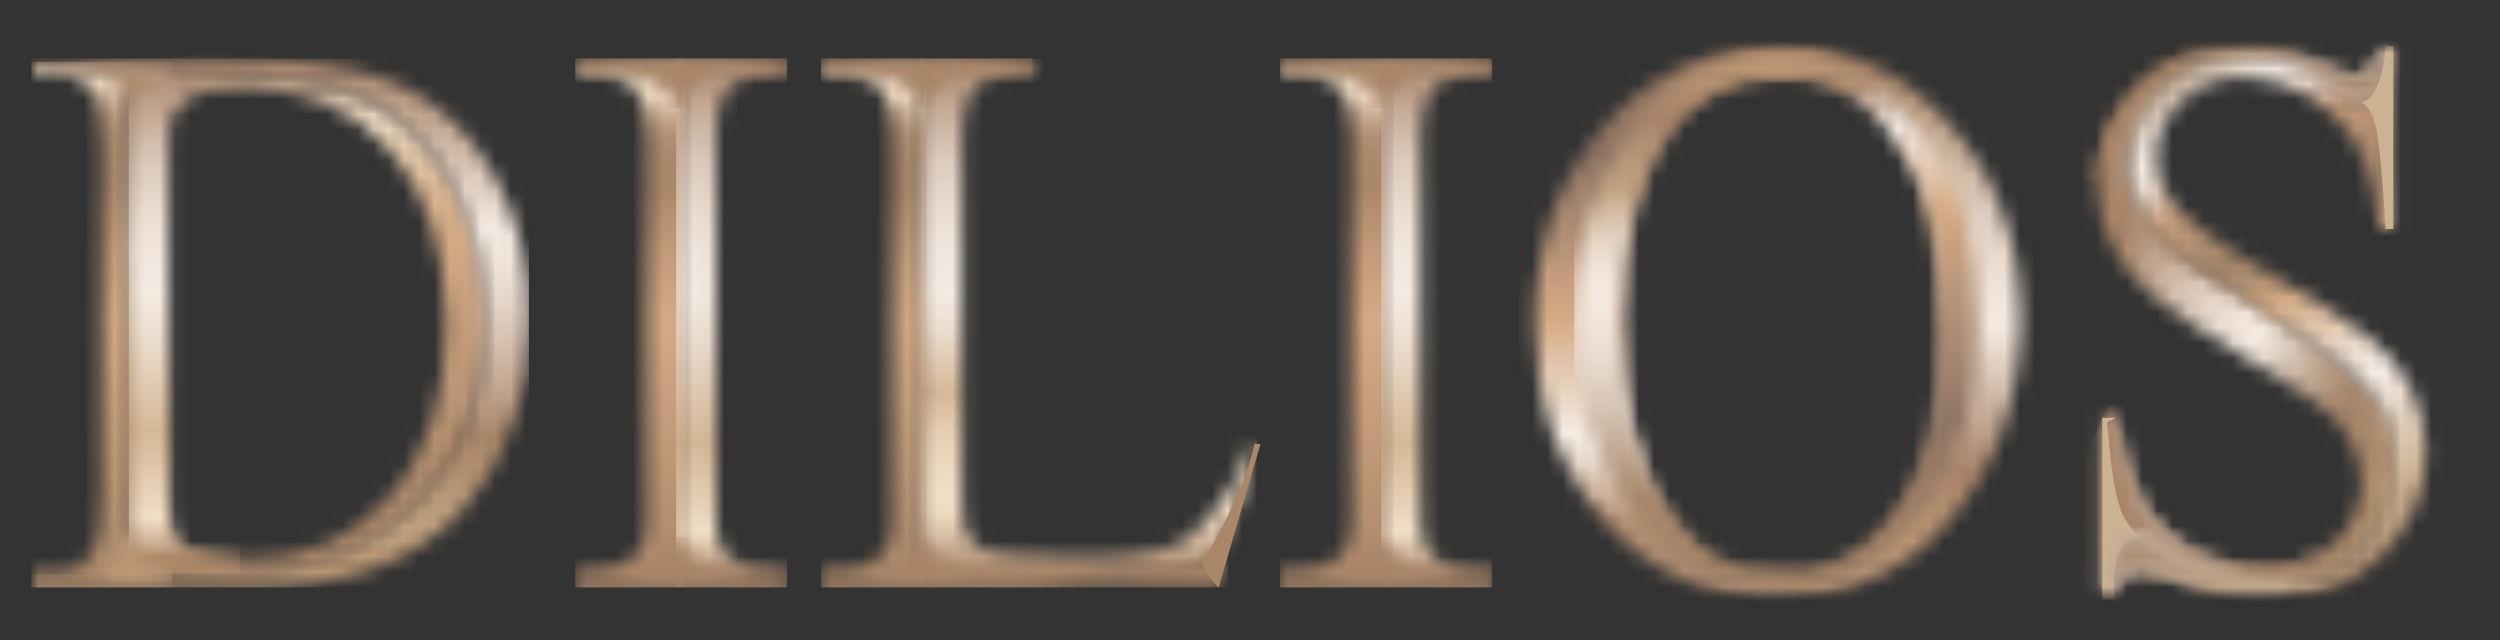 <svg width="164" height="42" viewBox="0 0 164 42" fill="none" xmlns="http://www.w3.org/2000/svg">
<rect x="0" y="0" width="164" height="42" fill="#333333" stroke="none"/>
<mask id="mask0_271_125" style="mask-type:luminance" maskUnits="userSpaceOnUse" x="2" y="3" width="161" height="36">
<path d="M2 3H162.085V39H2V3Z" fill="white"/>
</mask>
<g mask="url(#mask0_271_125)">
<mask id="mask1_271_125" style="mask-type:luminance" maskUnits="userSpaceOnUse" x="2" y="4" width="10" height="35">
<path d="M10.229 36.27C8.947 36.015 8.514 34.446 8.514 34.446V6.03H11.288V6.873V4.709L2.015 4.051V4.769H3.236C3.752 4.733 4.271 4.816 4.75 5.012C5.23 5.208 5.658 5.511 6.002 5.898C6.45 6.439 6.675 7.799 6.675 9.963V32.375C6.675 34.337 6.497 35.597 6.149 36.161C5.836 36.638 5.4 37.02 4.887 37.268C4.374 37.516 3.803 37.62 3.236 37.568H2.015V37.63L11.288 38.179V35.775C11.288 36.053 11.08 36.44 10.222 36.27" fill="white"/>
</mask>
<g mask="url(#mask1_271_125)">
<path d="M11.296 4.051H2.053V38.179H11.296V4.051Z" fill="url(#paint0_linear_271_125)"/>
</g>
<mask id="mask2_271_125" style="mask-type:luminance" maskUnits="userSpaceOnUse" x="8" y="4" width="24" height="34">
<path d="M29.611 11.986C28.331 9.554 26.305 7.596 23.831 6.399C21.435 5.286 17.927 4.652 13.336 4.652L11.296 4.721V6.878V6.523C12.888 6.052 14.536 5.792 16.196 5.749C17.97 5.699 19.734 6.045 21.358 6.762C22.982 7.478 24.426 8.548 25.585 9.892C28.017 12.659 29.235 16.438 29.241 21.229C29.246 26.021 28.027 29.79 25.585 32.535C24.46 33.873 23.051 34.942 21.46 35.664C19.868 36.386 18.136 36.743 16.389 36.708C14.978 36.68 13.575 36.507 12.2 36.191L11.929 36.137L11.296 35.99L10.646 33.231L9.618 7.273C10.172 7.122 10.732 6.993 11.296 6.886V6.043H8.521V34.46C8.521 34.46 8.962 36.005 10.245 36.283C11.103 36.454 11.28 36.067 11.311 35.789V37.644L14.681 37.768C20.647 37.768 24.998 35.929 27.912 32.497C30.608 29.332 32.046 25.286 31.953 21.129C31.977 17.933 31.178 14.785 29.634 11.986" fill="white"/>
</mask>
<g mask="url(#mask2_271_125)">
<path d="M27.439 -4.574L-4.541 11.023L13.011 47.011L44.991 31.413L27.439 -4.574Z" fill="url(#paint1_linear_271_125)"/>
</g>
<mask id="mask3_271_125" style="mask-type:luminance" maskUnits="userSpaceOnUse" x="8" y="4" width="8" height="34">
<path d="M12.51 4.675L10.67 4.714H8.453V37.636H15.748V36.732L14.249 36.578C14.249 36.578 12.556 36.578 11.846 35.75C10.957 34.746 11.073 33.587 11.073 32.698V9.513C11.073 9.513 10.849 7.149 12.286 6.376C13.724 5.602 12.078 5.765 12.078 5.765L12.487 4.66" fill="white"/>
</mask>
<g mask="url(#mask3_271_125)">
<path d="M15.748 4.676H8.453V37.629H15.748V4.676Z" fill="url(#paint2_linear_271_125)"/>
</g>
<mask id="mask4_271_125" style="mask-type:luminance" maskUnits="userSpaceOnUse" x="2" y="37" width="10" height="2">
<path d="M11.296 37.641H2.053V38.529H11.296V37.641Z" fill="white"/>
</mask>
<g mask="url(#mask4_271_125)">
<path d="M11.296 37.641H2.053V38.529H11.296V37.641Z" fill="url(#paint3_linear_271_125)"/>
</g>
<mask id="mask5_271_125" style="mask-type:luminance" maskUnits="userSpaceOnUse" x="2" y="4" width="12" height="4">
<path d="M8.506 7.538C8.506 7.538 7.957 4.718 12.849 4.718C17.741 4.718 2.624 4.168 2.624 4.168C2.624 4.168 8.506 3.828 8.506 7.539V7.538Z" fill="white"/>
</mask>
<g mask="url(#mask5_271_125)">
<path d="M17.733 3.836H2.632V7.545H17.733V3.836Z" fill="url(#paint4_linear_271_125)"/>
</g>
<mask id="mask6_271_125" style="mask-type:luminance" maskUnits="userSpaceOnUse" x="2" y="3" width="33" height="36">
<path d="M32.387 11.482C31.041 8.919 28.906 6.857 26.298 5.601C23.773 4.426 20.089 3.837 15.246 3.832H2.054V4.171L13.344 4.721C17.945 4.721 21.441 5.28 23.831 6.398C26.306 7.595 28.332 9.553 29.612 11.985C31.113 14.753 31.867 17.864 31.8 21.012C31.923 25.16 30.517 29.208 27.85 32.387C24.929 35.826 20.539 37.642 14.573 37.642H11.483C11.059 37.666 10.635 37.595 10.242 37.435C9.849 37.275 9.497 37.029 9.211 36.715C8.783 36.13 8.516 35.442 8.437 34.722C8.363 35.414 8.136 36.082 7.773 36.676C7.548 36.977 7.261 37.227 6.932 37.41C6.603 37.592 6.239 37.703 5.864 37.735L2 37.681V38.531H16.575C22.866 38.531 27.549 36.728 30.625 33.121C33.371 29.886 34.742 25.852 34.736 21.019C34.801 17.698 34.003 14.418 32.419 11.498" fill="white"/>
</mask>
<g mask="url(#mask6_271_125)">
<path d="M34.697 3.84H2.053V38.532H34.698L34.697 3.84Z" fill="url(#paint5_linear_271_125)"/>
</g>
<mask id="mask7_271_125" style="mask-type:luminance" maskUnits="userSpaceOnUse" x="37" y="3" width="9" height="36">
<path d="M37.726 4.829V3.832H45.021V38.532H37.726V37.582H38.9C39.904 37.572 40.871 37.205 41.628 36.546C42.547 35.518 42.401 34.227 42.401 33.331V8.91C42.401 8.91 42.509 6.143 41.071 5.332C40.045 4.817 38.886 4.626 37.749 4.783" fill="white"/>
</mask>
<g mask="url(#mask7_271_125)">
<path d="M45.031 3.837H37.736V38.529H45.032V3.836L45.031 3.837Z" fill="url(#paint6_linear_271_125)"/>
</g>
<mask id="mask8_271_125" style="mask-type:luminance" maskUnits="userSpaceOnUse" x="44" y="3" width="8" height="36">
<path d="M51.644 4.829V3.832H44.349V38.532H51.644V37.582H50.469C49.466 37.572 48.498 37.205 47.741 36.546C46.814 35.518 46.968 34.227 46.968 33.331V8.91C46.968 8.91 46.853 6.143 48.298 5.332C49.325 4.817 50.483 4.626 51.621 4.783" fill="white"/>
</mask>
<g mask="url(#mask8_271_125)">
<path d="M51.644 3.837H44.349V38.529H51.644V3.837Z" fill="url(#paint7_linear_271_125)"/>
</g>
<mask id="mask9_271_125" style="mask-type:luminance" maskUnits="userSpaceOnUse" x="37" y="35" width="15" height="4">
<path d="M51.612 37.58C50.111 37.775 48.588 37.715 47.107 37.402C46.527 37.246 45.984 36.976 45.51 36.607C45.036 36.238 44.641 35.778 44.348 35.254C44.035 35.969 43.52 36.578 42.867 37.006C42.214 37.434 41.451 37.663 40.67 37.665C39.69 37.732 38.705 37.732 37.726 37.665V38.531H51.635V37.58" fill="white"/>
</mask>
<g mask="url(#mask9_271_125)">
<path d="M51.615 35.254H37.736V38.531H51.615V35.254Z" fill="url(#paint8_linear_271_125)"/>
</g>
<mask id="mask10_271_125" style="mask-type:luminance" maskUnits="userSpaceOnUse" x="37" y="3" width="15" height="5">
<path d="M51.612 4.506C50.098 4.461 48.583 4.611 47.107 4.953C46.527 5.109 45.984 5.38 45.51 5.749C45.036 6.118 44.641 6.578 44.348 7.102C44.035 6.387 43.52 5.778 42.867 5.35C42.214 4.922 41.451 4.693 40.67 4.691C39.24 4.575 37.726 4.606 37.726 4.606V3.832H51.635V4.512" fill="white"/>
</mask>
<g mask="url(#mask10_271_125)">
<path d="M51.615 3.832H37.736V7.11H51.615V3.832Z" fill="url(#paint9_linear_271_125)"/>
</g>
<mask id="mask11_271_125" style="mask-type:luminance" maskUnits="userSpaceOnUse" x="83" y="3" width="9" height="36">
<path d="M83.972 4.829V3.832H91.267V38.532H83.972V37.582H85.138C86.144 37.572 87.114 37.205 87.874 36.546C88.793 35.518 88.647 34.227 88.647 33.331V8.91C88.647 8.91 88.763 6.143 87.325 5.332C86.299 4.817 85.14 4.625 84.002 4.783" fill="white"/>
</mask>
<g mask="url(#mask11_271_125)">
<path d="M91.267 3.837H83.972V38.529H91.267V3.837Z" fill="url(#paint10_linear_271_125)"/>
</g>
<mask id="mask12_271_125" style="mask-type:luminance" maskUnits="userSpaceOnUse" x="90" y="3" width="8" height="36">
<path d="M97.882 4.829V3.832H90.586V38.532H97.882V37.582H96.714C95.711 37.572 94.744 37.205 93.987 36.546C93.059 35.518 93.214 34.227 93.214 33.331V8.91C93.214 8.91 93.097 6.143 94.535 5.332C95.562 4.817 96.721 4.625 97.859 4.783" fill="white"/>
</mask>
<g mask="url(#mask12_271_125)">
<path d="M97.892 3.837H90.597V38.529H97.892V3.837Z" fill="url(#paint11_linear_271_125)"/>
</g>
<mask id="mask13_271_125" style="mask-type:luminance" maskUnits="userSpaceOnUse" x="83" y="35" width="15" height="4">
<path d="M97.851 37.58C96.35 37.775 94.827 37.715 93.346 37.402C92.767 37.244 92.225 36.973 91.751 36.604C91.278 36.236 90.882 35.777 90.587 35.254C90.271 35.967 89.754 36.572 89.099 36.996C88.444 37.42 87.68 37.644 86.9 37.641C85.92 37.709 84.936 37.709 83.956 37.641V38.507H97.867V37.557" fill="white"/>
</mask>
<g mask="url(#mask13_271_125)">
<path d="M97.851 35.254H83.972V38.531H97.851V35.254Z" fill="url(#paint12_linear_271_125)"/>
</g>
<mask id="mask14_271_125" style="mask-type:luminance" maskUnits="userSpaceOnUse" x="83" y="3" width="15" height="5">
<path d="M97.851 4.506C96.336 4.461 94.822 4.611 93.346 4.953C92.766 5.111 92.224 5.382 91.75 5.75C91.276 6.119 90.881 6.579 90.587 7.102C90.275 6.387 89.762 5.778 89.11 5.35C88.458 4.922 87.696 4.693 86.916 4.691C85.478 4.575 83.972 4.606 83.972 4.606V3.832H97.882V4.512" fill="white"/>
</mask>
<g mask="url(#mask14_271_125)">
<path d="M97.851 3.832H83.972V7.11H97.851V3.832Z" fill="url(#paint13_linear_271_125)"/>
</g>
<mask id="mask15_271_125" style="mask-type:luminance" maskUnits="userSpaceOnUse" x="60" y="3" width="23" height="36">
<path d="M82.043 29.049C82.043 29.049 82.043 29.11 81.347 30.719C80.553 32.509 79.362 34.095 77.862 35.355C75.605 37.271 66.107 36.344 66.076 36.344C65.394 36.309 64.726 36.136 64.113 35.834C62.977 35.061 63.116 33.516 63.116 32.549V8.909C63.116 8.909 63.001 6.142 64.446 5.331C65.472 4.816 66.631 4.625 67.768 4.782V3.832H60.195V38.531H67.768L71.71 37.851C75.265 37.727 77.893 38.006 78.982 37.294C80.822 36.066 82.436 29.079 82.436 29.079H82.043" fill="white"/>
</mask>
<g mask="url(#mask15_271_125)">
<path d="M82.435 3.84H58.501V38.532H82.435V3.84Z" fill="url(#paint14_linear_271_125)"/>
</g>
<mask id="mask16_271_125" style="mask-type:luminance" maskUnits="userSpaceOnUse" x="53" y="3" width="8" height="36">
<path d="M53.849 4.829V3.832H60.464V38.532H53.849V37.582H55.024C56.027 37.572 56.995 37.205 57.752 36.546C58.671 35.518 58.525 34.227 58.525 33.331V8.91C58.525 8.91 58.632 6.143 57.195 5.332C56.169 4.817 55.01 4.626 53.872 4.783" fill="white"/>
</mask>
<g mask="url(#mask16_271_125)">
<path d="M60.798 3.837H53.858V38.529H60.798V3.837Z" fill="url(#paint15_linear_271_125)"/>
</g>
<mask id="mask17_271_125" style="mask-type:luminance" maskUnits="userSpaceOnUse" x="53" y="3" width="15" height="5">
<path d="M67.736 4.506C66.222 4.461 64.707 4.611 63.231 4.954C62.65 5.111 62.107 5.381 61.632 5.75C61.157 6.119 60.76 6.578 60.464 7.102C60.464 7.102 59.754 4.93 56.793 4.691C55.365 4.575 53.85 4.606 53.85 4.606V3.832H67.761V4.512" fill="white"/>
</mask>
<g mask="url(#mask17_271_125)">
<path d="M67.737 3.836H53.857V7.113H67.737V3.836Z" fill="url(#paint16_linear_271_125)"/>
</g>
<mask id="mask18_271_125" style="mask-type:luminance" maskUnits="userSpaceOnUse" x="53" y="35" width="28" height="4">
<path d="M80.542 36.398C80.542 36.398 79.808 37.031 77.513 37.278C73.138 37.734 66.199 37.881 63.44 37.433C62.81 37.321 62.215 37.066 61.699 36.689C61.184 36.311 60.761 35.82 60.464 35.254C60.464 35.254 59.753 37.425 56.793 37.665C55.812 37.732 54.829 37.732 53.849 37.665V38.531H79.947L80.573 36.398" fill="white"/>
</mask>
<g mask="url(#mask18_271_125)">
<path d="M80.55 35.254H53.856V38.531H80.55V35.254Z" fill="url(#paint17_linear_271_125)"/>
</g>
<path d="M79.944 38.526L82.688 29.136L82.301 29.09C82.301 29.09 81.838 32.034 78.801 36.996C79.127 37.541 79.499 38.058 79.913 38.542" fill="#AB8769"/>
<mask id="mask19_271_125" style="mask-type:luminance" maskUnits="userSpaceOnUse" x="112" y="3" width="21" height="37">
<path d="M127.938 8.144C124.847 4.728 121.196 3.017 116.987 3.012C115.709 3.007 114.435 3.155 113.193 3.453C114.406 3.77 115.571 4.25 116.655 4.882C119.692 4.882 122.404 5.656 124.135 7.974C126.323 10.895 127.706 15.771 127.706 21.707C127.706 27.186 126.222 31.908 124.236 34.443C123.341 35.601 122.179 36.525 120.85 37.136C119.52 37.747 118.062 38.026 116.6 37.951C116.554 37.951 115.827 38.175 115.928 37.759C114.984 38.294 113.962 38.678 112.898 38.895C114.111 39.183 115.354 39.326 116.6 39.32C118.751 39.336 120.88 38.876 122.833 37.974C124.786 37.073 126.516 35.751 127.899 34.104C130.99 30.625 132.536 26.246 132.536 20.965C132.536 15.848 130.99 11.581 127.899 8.159" fill="white"/>
</mask>
<g mask="url(#mask19_271_125)">
<path d="M112.994 1.645L110.373 39.12L132.469 40.665L135.089 3.189L112.994 1.645Z" fill="url(#paint18_linear_271_125)"/>
</g>
<mask id="mask20_271_125" style="mask-type:luminance" maskUnits="userSpaceOnUse" x="100" y="3" width="21" height="37">
<path d="M115.32 37.755C112.461 37.755 111.356 36.317 109.617 33.999C107.355 30.949 106.222 26.59 106.216 20.922C106.216 15.395 107.308 11.198 109.493 8.333C110.287 7.238 111.334 6.351 112.546 5.75C113.757 5.148 115.096 4.849 116.449 4.879H116.796C117.945 4.239 119.175 3.756 120.452 3.442C119.292 3.149 118.1 3.001 116.904 3.001C114.869 2.975 112.849 3.363 110.968 4.141C109.086 4.92 107.383 6.072 105.961 7.53C102.453 11.012 100.698 15.508 100.698 21.016C100.698 26.41 102.219 30.802 105.258 34.192C106.644 35.818 108.371 37.118 110.318 37.999C112.265 38.879 114.382 39.319 116.518 39.285C117.744 39.291 118.967 39.148 120.158 38.86C118.907 38.551 117.415 38.504 116.294 37.878C116.248 37.878 115.32 37.747 115.274 37.747" fill="white"/>
</mask>
<g mask="url(#mask20_271_125)">
<path d="M100.835 1.633L98.214 39.117L120.394 40.667L123.015 3.184L100.835 1.633Z" fill="url(#paint19_linear_271_125)"/>
</g>
<mask id="mask21_271_125" style="mask-type:luminance" maskUnits="userSpaceOnUse" x="113" y="3" width="17" height="36">
<path d="M126.067 8.996C123.377 5.572 120.749 3.657 117.087 3.657C116.049 3.649 115.013 3.747 113.995 3.951C114.869 4.176 115.704 4.536 116.468 5.017H116.985C118.296 4.955 119.601 5.227 120.777 5.809C121.954 6.39 122.963 7.261 123.709 8.341C125.61 11.261 127.095 12.807 127.195 21.779C127.257 27.251 126.375 30.768 124.219 33.797C123.318 35.111 122.077 36.155 120.629 36.818C119.181 37.48 117.58 37.737 115.997 37.56C115.376 37.844 114.729 38.063 114.065 38.218C115.084 38.404 116.119 38.492 117.155 38.48C121.02 38.48 124.413 36.479 126.723 32.715C128.578 29.678 129.745 26.532 129.745 21.293C129.745 16.176 128.794 12.428 126.105 9.012" fill="white"/>
</mask>
<g mask="url(#mask21_271_125)">
<path d="M128.043 -1.168L103.279 7.359L115.66 43.317L140.424 34.791L128.043 -1.168Z" fill="url(#paint20_linear_271_125)"/>
</g>
<mask id="mask22_271_125" style="mask-type:luminance" maskUnits="userSpaceOnUse" x="103" y="3" width="17" height="36">
<path d="M116.986 37.641C115.596 37.672 114.219 37.373 112.967 36.768C111.715 36.164 110.624 35.271 109.783 34.164C107.465 31.072 106.383 26.752 106.383 21.087C106.383 15.562 107.566 11.697 109.475 8.83C110.25 7.682 111.292 6.739 112.511 6.081C113.73 5.423 115.091 5.069 116.476 5.051C117.394 4.553 118.381 4.196 119.405 3.993C118.648 3.796 117.869 3.698 117.087 3.699C113.385 3.699 110.51 4.688 107.813 7.702C104.758 11.185 103.23 15.68 103.23 21.188C103.1 25.848 104.595 30.408 107.458 34.086C110.1 37.48 113.192 38.507 117.079 38.507C117.874 38.506 118.667 38.418 119.444 38.244C118.734 38.109 118.04 37.902 117.372 37.626H116.963" fill="white"/>
</mask>
<g mask="url(#mask22_271_125)">
<path d="M119.475 3.669H103.261V38.476H119.475V3.669Z" fill="url(#paint21_linear_271_125)"/>
</g>
<mask id="mask23_271_125" style="mask-type:luminance" maskUnits="userSpaceOnUse" x="137" y="3" width="21" height="37">
<path d="M138.492 38.764C138.393 37.985 138.527 37.194 138.879 36.491C139.335 35.495 140.185 34.946 140.726 35.418C141.267 35.889 141.994 36.066 142.534 36.531C144.831 37.999 147.545 38.677 150.263 38.462C154.297 38.192 156.932 34.698 157.28 30.502C157.628 26.306 153.841 24.026 152.99 23.369C152.141 22.713 143.168 16.77 143.168 16.77C140.757 15.023 138.361 10.865 140.518 7.225C143.462 2.248 148.779 3.732 150.216 4.249C151.654 4.767 153.245 5.996 154.266 6.568C155.286 7.14 155.603 6.46 156.012 5.795C156.344 4.943 156.552 4.048 156.631 3.137V3.06H156.121C156.055 3.64 155.836 4.192 155.487 4.659C155.354 4.79 155.195 4.893 155.021 4.961C154.847 5.029 154.661 5.06 154.475 5.053C153.811 4.956 153.172 4.735 152.589 4.404C150.882 3.555 149.008 3.093 147.102 3.052C145.841 3.01 144.586 3.227 143.413 3.691C142.241 4.155 141.176 4.855 140.285 5.748C139.429 6.575 138.749 7.567 138.287 8.664C137.825 9.762 137.59 10.941 137.596 12.132C137.581 13.499 137.891 14.849 138.5 16.073C139.164 17.333 140.073 18.448 141.174 19.351C143.047 20.821 145.026 22.151 147.094 23.331C148.851 24.326 150.554 25.415 152.195 26.591C153.043 27.248 153.741 28.078 154.243 29.026C154.664 29.822 154.889 30.707 154.899 31.608C154.903 32.357 154.752 33.099 154.454 33.787C154.156 34.475 153.718 35.093 153.168 35.603C152.531 36.183 151.784 36.63 150.973 36.919C150.161 37.209 149.3 37.334 148.439 37.288C146.774 37.303 145.135 36.879 143.686 36.059C142.349 35.343 141.234 34.273 140.463 32.967C139.598 31.211 139.032 29.323 138.787 27.38H137.905V39.282H138.787V39.212C138.626 39.098 138.515 38.926 138.477 38.733" fill="white"/>
</mask>
<g mask="url(#mask23_271_125)">
<path d="M140.909 -5.207L123.819 33.179L154.291 46.746L171.381 8.36L140.909 -5.207Z" fill="url(#paint22_linear_271_125)"/>
</g>
<mask id="mask24_271_125" style="mask-type:luminance" maskUnits="userSpaceOnUse" x="137" y="3" width="20" height="10">
<path d="M140.787 7.274C143.732 2.297 148.694 3.857 150.13 4.376C151.561 4.986 152.944 5.704 154.265 6.524C155.293 7.088 155.595 6.416 156.011 5.751C156.342 4.899 156.547 4.004 156.622 3.093V3.016H156.113C156.051 3.597 155.831 4.15 155.478 4.616C155.345 4.747 155.187 4.849 155.013 4.917C154.839 4.985 154.652 5.016 154.466 5.009C153.808 4.923 153.171 4.716 152.588 4.399C150.884 3.551 149.013 3.089 147.109 3.046C145.847 3.004 144.59 3.221 143.416 3.685C142.242 4.149 141.176 4.85 140.285 5.744C139.423 6.578 138.741 7.579 138.28 8.686C137.818 9.793 137.588 10.982 137.603 12.181" fill="white"/>
</mask>
<g mask="url(#mask24_271_125)">
<path d="M140.742 -4.761L133.934 10.531L153.483 19.235L160.292 3.943L140.742 -4.762V-4.761Z" fill="url(#paint23_linear_271_125)"/>
</g>
<mask id="mask25_271_125" style="mask-type:luminance" maskUnits="userSpaceOnUse" x="137" y="27" width="17" height="13">
<path d="M153.193 35.621C152.555 36.2 151.809 36.648 150.997 36.937C150.185 37.226 149.324 37.352 148.464 37.306C146.799 37.321 145.16 36.897 143.711 36.077C142.374 35.363 141.262 34.293 140.496 32.986C139.628 31.231 139.061 29.342 138.819 27.398H137.907V39.3C138.01 39.307 138.113 39.307 138.216 39.3C138.61 35.273 140.21 34.98 140.75 35.436C141.292 35.891 141.763 36.355 142.296 36.819C142.83 37.282 146.16 38.751 150.225 38.481" fill="white"/>
</mask>
<g mask="url(#mask25_271_125)">
<path d="M140.436 21.734L133.485 37.345L150.663 44.992L157.612 29.382L140.436 21.734Z" fill="url(#paint24_linear_271_125)"/>
</g>
<path d="M140.73 35.42C140.12 35.05 139.627 34.514 139.309 33.875C138.536 32.53 138.234 27.692 138.234 27.692L138.791 27.406H137.91V39.323H138.791C138.791 38.96 138.428 38.875 138.884 36.502C139.904 34.446 141.032 35.729 140.73 35.428" fill="#CBB293"/>
<mask id="mask26_271_125" style="mask-type:luminance" maskUnits="userSpaceOnUse" x="138" y="3" width="22" height="37">
<path d="M140.225 37.337C141.239 37.474 142.233 37.734 143.185 38.109C144.194 38.488 145.227 38.8 146.276 39.044C147.154 39.203 148.043 39.281 148.935 39.276C150.291 39.327 151.644 39.1 152.909 38.608C154.175 38.116 155.326 37.37 156.292 36.417C157.209 35.54 157.936 34.486 158.429 33.317C158.922 32.149 159.171 30.892 159.159 29.623C159.162 28.25 158.852 26.895 158.255 25.659C157.652 24.389 156.779 23.265 155.697 22.367C153.741 20.878 151.674 19.539 149.515 18.364C145.794 16.231 143.44 14.526 142.451 13.247C141.784 12.429 141.421 11.405 141.423 10.35C141.428 9.655 141.575 8.969 141.855 8.334C142.136 7.698 142.544 7.127 143.054 6.655C143.593 6.119 144.237 5.698 144.946 5.419C145.654 5.139 146.412 5.008 147.173 5.032C148.693 5.056 150.18 5.481 151.483 6.262C152.787 7.044 153.862 8.155 154.6 9.484C155.451 11.207 155.976 13.073 156.145 14.987H157.034V3.016H156.656V3.092C156.577 4.004 156.369 4.899 156.037 5.752C155.628 6.416 155.318 7.088 154.29 6.524C153.262 5.96 151.678 4.724 150.241 4.206C148.804 3.688 143.486 2.204 140.542 7.181C138.386 10.822 140.542 15.234 142.953 16.981C142.953 16.981 152.142 22.699 153 23.356C153.857 24.013 157.312 26.239 156.964 30.435C156.616 34.632 154.306 37.823 150.272 38.164C146.879 38.361 143.522 37.384 140.766 35.397C140.225 34.933 139.375 35.474 138.919 36.471C138.568 37.173 138.433 37.964 138.533 38.743C138.571 38.936 138.682 39.108 138.842 39.222C138.868 38.671 139.042 38.138 139.344 37.677C139.465 37.549 139.611 37.449 139.774 37.384C139.937 37.318 140.112 37.289 140.287 37.298" fill="white"/>
</mask>
<g mask="url(#mask26_271_125)">
<path d="M152.654 -7.426L121.164 13.814L144.864 48.95L176.354 27.71L152.654 -7.426Z" fill="url(#paint25_linear_271_125)"/>
</g>
<mask id="mask27_271_125" style="mask-type:luminance" maskUnits="userSpaceOnUse" x="138" y="35" width="13" height="5">
<path d="M150.418 38.174C146.979 38.355 143.577 37.387 140.749 35.423C140.208 34.959 139.343 35.152 138.872 36.265C138.514 37.054 138.383 37.926 138.492 38.785C138.531 38.989 138.634 39.175 138.787 39.318C138.829 38.768 139.007 38.236 139.304 37.772C139.424 37.643 139.571 37.542 139.733 37.475C139.896 37.408 140.071 37.378 140.247 37.385C141.263 37.538 142.256 37.81 143.207 38.197C144.219 38.567 145.251 38.88 146.298 39.132C147.176 39.285 148.065 39.36 148.957 39.356" fill="white"/>
</mask>
<g mask="url(#mask27_271_125)">
<path d="M146.661 29.387L136.359 36.336L142.15 44.922L152.453 37.972L146.661 29.387Z" fill="url(#paint26_linear_271_125)"/>
</g>
<path d="M157.003 3.023H156.516C156.516 3.023 156.285 6.578 154.816 6.733C154.754 6.733 155.682 6.656 156.006 9.16C156.331 11.664 156.493 15.018 156.493 15.018H157.003V3.023Z" fill="#CBB293"/>
</g>
<defs>
<linearGradient id="paint0_linear_271_125" x1="6.9" y1="39.255" x2="6.9" y2="2.798" gradientUnits="userSpaceOnUse">
<stop stop-color="#AA8669"/>
<stop offset="0.5" stop-color="#D4AA85"/>
<stop offset="0.62" stop-color="#C49C7A"/>
<stop offset="0.75" stop-color="#AB876A"/>
<stop offset="0.82" stop-color="#AD896C"/>
<stop offset="0.85" stop-color="#B29074"/>
<stop offset="0.87" stop-color="#BC9C81"/>
<stop offset="0.89" stop-color="#CAAE93"/>
<stop offset="0.91" stop-color="#DCC4AA"/>
<stop offset="0.93" stop-color="#F1DEC6"/>
<stop offset="0.94" stop-color="#EDDAC2"/>
<stop offset="0.96" stop-color="#E2CEB7"/>
<stop offset="0.97" stop-color="#D0BAA5"/>
<stop offset="0.98" stop-color="#B69F8B"/>
<stop offset="1" stop-color="#8E7464"/>
</linearGradient>
<linearGradient id="paint1_linear_271_125" x1="26.591" y1="34.569" x2="10.27" y2="1.103" gradientUnits="userSpaceOnUse">
<stop stop-color="#AA8669"/>
<stop offset="0.41" stop-color="#D4AA85"/>
<stop offset="0.47" stop-color="#D6AF8B"/>
<stop offset="0.54" stop-color="#DDBC9B"/>
<stop offset="0.63" stop-color="#E8D2B6"/>
<stop offset="0.66" stop-color="#EDDCC3"/>
<stop offset="0.74" stop-color="#D5BDA3"/>
<stop offset="0.83" stop-color="#BE9F84"/>
<stop offset="0.9" stop-color="#AF8C71"/>
<stop offset="0.96" stop-color="#AA856A"/>
<stop offset="1" stop-color="#AA856A"/>
</linearGradient>
<linearGradient id="paint2_linear_271_125" x1="10.362" y1="37.158" x2="10.362" y2="4.401" gradientUnits="userSpaceOnUse">
<stop stop-color="#AF8969"/>
<stop offset="0.02" stop-color="#AF8969"/>
<stop offset="0.04" stop-color="#C8A98C"/>
<stop offset="0.07" stop-color="#DEC6AC"/>
<stop offset="0.09" stop-color="#ECD8BF"/>
<stop offset="0.1" stop-color="#F1DEC6"/>
<stop offset="0.21" stop-color="#DEC4A6"/>
<stop offset="0.27" stop-color="#D5B897"/>
<stop offset="0.33" stop-color="#DDC4A9"/>
<stop offset="0.47" stop-color="#EDDFD1"/>
<stop offset="0.55" stop-color="#F4EAE1"/>
<stop offset="0.63" stop-color="#F1E6DD"/>
<stop offset="0.71" stop-color="#EADCD0"/>
<stop offset="0.8" stop-color="#DDCBBC"/>
<stop offset="0.88" stop-color="#CBB29F"/>
<stop offset="0.97" stop-color="#B4937A"/>
<stop offset="1" stop-color="#AB866B"/>
</linearGradient>
<linearGradient id="paint3_linear_271_125" x1="6.906" y1="38.643" x2="6.906" y2="4.168" gradientUnits="userSpaceOnUse">
<stop stop-color="#AA8669"/>
<stop offset="0.55" stop-color="#D4AA85"/>
<stop offset="0.87" stop-color="#B79072"/>
<stop offset="1" stop-color="#AA856A"/>
</linearGradient>
<linearGradient id="paint4_linear_271_125" x1="10.991" y1="7.773" x2="10.991" y2="4.353" gradientUnits="userSpaceOnUse">
<stop stop-color="#AA8669"/>
<stop offset="0.01" stop-color="#AA8669"/>
<stop offset="1" stop-color="#AA8669"/>
</linearGradient>
<linearGradient id="paint5_linear_271_125" x1="16.97" y1="38.149" x2="16.97" y2="3.666" gradientUnits="userSpaceOnUse">
<stop stop-color="#BD9875"/>
<stop offset="0.04" stop-color="#BD9875"/>
<stop offset="0.1" stop-color="#C2A280"/>
<stop offset="0.27" stop-color="#AA8769"/>
<stop offset="0.28" stop-color="#AA8669"/>
<stop offset="0.32" stop-color="#B6967C"/>
<stop offset="0.43" stop-color="#D1BAA7"/>
<stop offset="0.53" stop-color="#E4D4C7"/>
<stop offset="0.61" stop-color="#F0E4DA"/>
<stop offset="0.67" stop-color="#F4EAE1"/>
<stop offset="0.86" stop-color="#C9AF9B"/>
<stop offset="1" stop-color="#AA856A"/>
</linearGradient>
<linearGradient id="paint6_linear_271_125" x1="42.516" y1="38.232" x2="42.516" y2="3.749" gradientUnits="userSpaceOnUse">
<stop stop-color="#AA8669"/>
<stop offset="0.5" stop-color="#D4AA85"/>
<stop offset="0.62" stop-color="#C49C7A"/>
<stop offset="0.75" stop-color="#AB876A"/>
<stop offset="0.82" stop-color="#AD896C"/>
<stop offset="0.85" stop-color="#B29074"/>
<stop offset="0.87" stop-color="#BC9C81"/>
<stop offset="0.89" stop-color="#CAAE93"/>
<stop offset="0.91" stop-color="#DCC4AA"/>
<stop offset="0.93" stop-color="#F1DEC6"/>
<stop offset="0.94" stop-color="#EDDAC2"/>
<stop offset="0.96" stop-color="#E2CEB7"/>
<stop offset="0.97" stop-color="#D0BAA5"/>
<stop offset="0.98" stop-color="#B69F8B"/>
<stop offset="1" stop-color="#8E7464"/>
</linearGradient>
<linearGradient id="paint7_linear_271_125" x1="46.81" y1="38.232" x2="46.81" y2="3.749" gradientUnits="userSpaceOnUse">
<stop stop-color="#AB876A"/>
<stop offset="0.02" stop-color="#AB876A"/>
<stop offset="0.04" stop-color="#C6A98E"/>
<stop offset="0.07" stop-color="#DEC6AD"/>
<stop offset="0.09" stop-color="#ECD8BF"/>
<stop offset="0.1" stop-color="#F1DEC6"/>
<stop offset="0.21" stop-color="#DEC4A6"/>
<stop offset="0.27" stop-color="#D5B897"/>
<stop offset="0.33" stop-color="#DDC4A9"/>
<stop offset="0.47" stop-color="#EDDFD1"/>
<stop offset="0.55" stop-color="#F4EAE1"/>
<stop offset="0.63" stop-color="#F1E6DD"/>
<stop offset="0.71" stop-color="#EADCD0"/>
<stop offset="0.8" stop-color="#DDCBBC"/>
<stop offset="0.88" stop-color="#CBB29F"/>
<stop offset="0.97" stop-color="#B4937A"/>
<stop offset="1" stop-color="#AB866B"/>
</linearGradient>
<linearGradient id="paint8_linear_271_125" x1="46.702" y1="39.1" x2="46.702" y2="35.781" gradientUnits="userSpaceOnUse">
<stop stop-color="#AA8669"/>
<stop offset="0.01" stop-color="#AA8669"/>
<stop offset="1" stop-color="#AA8669"/>
</linearGradient>
<linearGradient id="paint9_linear_271_125" x1="46.455" y1="3.412" x2="46.455" y2="6.668" gradientUnits="userSpaceOnUse">
<stop stop-color="#AA8669"/>
<stop offset="0.01" stop-color="#AA8669"/>
<stop offset="1" stop-color="#AA8669"/>
</linearGradient>
<linearGradient id="paint10_linear_271_125" x1="88.69" y1="38.232" x2="88.69" y2="3.749" gradientUnits="userSpaceOnUse">
<stop stop-color="#AA8669"/>
<stop offset="0.5" stop-color="#D4AA85"/>
<stop offset="0.62" stop-color="#C49C7A"/>
<stop offset="0.75" stop-color="#AB876A"/>
<stop offset="0.82" stop-color="#AD896C"/>
<stop offset="0.85" stop-color="#B29074"/>
<stop offset="0.87" stop-color="#BC9C81"/>
<stop offset="0.89" stop-color="#CAAE93"/>
<stop offset="0.91" stop-color="#DCC4AA"/>
<stop offset="0.93" stop-color="#F1DEC6"/>
<stop offset="0.94" stop-color="#EDDAC2"/>
<stop offset="0.96" stop-color="#E2CEB7"/>
<stop offset="0.97" stop-color="#D0BAA5"/>
<stop offset="0.98" stop-color="#B69F8B"/>
<stop offset="1" stop-color="#8E7464"/>
</linearGradient>
<linearGradient id="paint11_linear_271_125" x1="93.62" y1="38.232" x2="93.62" y2="3.749" gradientUnits="userSpaceOnUse">
<stop stop-color="#AB876A"/>
<stop offset="0.02" stop-color="#AB876A"/>
<stop offset="0.04" stop-color="#C6A98E"/>
<stop offset="0.07" stop-color="#DEC6AD"/>
<stop offset="0.09" stop-color="#ECD8BF"/>
<stop offset="0.1" stop-color="#F1DEC6"/>
<stop offset="0.21" stop-color="#DEC4A6"/>
<stop offset="0.27" stop-color="#D5B897"/>
<stop offset="0.33" stop-color="#DDC4A9"/>
<stop offset="0.47" stop-color="#EDDFD1"/>
<stop offset="0.55" stop-color="#F4EAE1"/>
<stop offset="0.63" stop-color="#F1E6DD"/>
<stop offset="0.71" stop-color="#EADCD0"/>
<stop offset="0.8" stop-color="#DDCBBC"/>
<stop offset="0.88" stop-color="#CBB29F"/>
<stop offset="0.97" stop-color="#B4937A"/>
<stop offset="1" stop-color="#AB866B"/>
</linearGradient>
<linearGradient id="paint12_linear_271_125" x1="92.964" y1="39.1" x2="92.964" y2="35.781" gradientUnits="userSpaceOnUse">
<stop stop-color="#AA8669"/>
<stop offset="0.01" stop-color="#AA8669"/>
<stop offset="1" stop-color="#AA8669"/>
</linearGradient>
<linearGradient id="paint13_linear_271_125" x1="92.717" y1="3.412" x2="92.717" y2="6.668" gradientUnits="userSpaceOnUse">
<stop stop-color="#AA8669"/>
<stop offset="0.01" stop-color="#AA8669"/>
<stop offset="1" stop-color="#AA8669"/>
</linearGradient>
<linearGradient id="paint14_linear_271_125" x1="69.512" y1="38.234" x2="69.512" y2="3.751" gradientUnits="userSpaceOnUse">
<stop stop-color="#AB876A"/>
<stop offset="0.02" stop-color="#AB876A"/>
<stop offset="0.06" stop-color="#C6A98E"/>
<stop offset="0.1" stop-color="#DEC6AD"/>
<stop offset="0.13" stop-color="#ECD8BF"/>
<stop offset="0.16" stop-color="#F1DEC6"/>
<stop offset="0.21" stop-color="#EEDAC2"/>
<stop offset="0.28" stop-color="#E7D0B4"/>
<stop offset="0.34" stop-color="#DABE9F"/>
<stop offset="0.36" stop-color="#D5B897"/>
<stop offset="0.4" stop-color="#DDC4A9"/>
<stop offset="0.49" stop-color="#EDDFD1"/>
<stop offset="0.55" stop-color="#F4EAE1"/>
<stop offset="0.63" stop-color="#F1E6DD"/>
<stop offset="0.71" stop-color="#EADCD0"/>
<stop offset="0.8" stop-color="#DDCBBC"/>
<stop offset="0.88" stop-color="#CBB29F"/>
<stop offset="0.97" stop-color="#B4937A"/>
<stop offset="1" stop-color="#AB866B"/>
</linearGradient>
<linearGradient id="paint15_linear_271_125" x1="58.407" y1="38.232" x2="58.407" y2="3.749" gradientUnits="userSpaceOnUse">
<stop stop-color="#AA8669"/>
<stop offset="0.5" stop-color="#D4AA85"/>
<stop offset="0.62" stop-color="#C49C7A"/>
<stop offset="0.75" stop-color="#AB876A"/>
<stop offset="0.82" stop-color="#AD896C"/>
<stop offset="0.85" stop-color="#B29074"/>
<stop offset="0.87" stop-color="#BC9C81"/>
<stop offset="0.89" stop-color="#CAAE93"/>
<stop offset="0.91" stop-color="#DCC4AA"/>
<stop offset="0.93" stop-color="#F1DEC6"/>
<stop offset="0.94" stop-color="#EDDAC2"/>
<stop offset="0.96" stop-color="#E2CEB7"/>
<stop offset="0.97" stop-color="#D0BAA5"/>
<stop offset="0.98" stop-color="#B69F8B"/>
<stop offset="1" stop-color="#8E7464"/>
</linearGradient>
<linearGradient id="paint16_linear_271_125" x1="62.55" y1="3.415" x2="62.55" y2="6.671" gradientUnits="userSpaceOnUse">
<stop stop-color="#AA8669"/>
<stop offset="0.01" stop-color="#AA8669"/>
<stop offset="1" stop-color="#AA8669"/>
</linearGradient>
<linearGradient id="paint17_linear_271_125" x1="69.213" y1="39.1" x2="69.213" y2="35.781" gradientUnits="userSpaceOnUse">
<stop stop-color="#AA8669"/>
<stop offset="0.01" stop-color="#AA8669"/>
<stop offset="1" stop-color="#AA8669"/>
</linearGradient>
<linearGradient id="paint18_linear_271_125" x1="125.281" y1="4.394" x2="122.715" y2="41.092" gradientUnits="userSpaceOnUse">
<stop stop-color="#AA8669"/>
<stop offset="0.05" stop-color="#B6967C"/>
<stop offset="0.18" stop-color="#D1BAA7"/>
<stop offset="0.29" stop-color="#E4D4C7"/>
<stop offset="0.39" stop-color="#F0E4DA"/>
<stop offset="0.45" stop-color="#F4EAE1"/>
<stop offset="0.6" stop-color="#C9AF9B"/>
<stop offset="0.71" stop-color="#AA856A"/>
<stop offset="0.86" stop-color="#BD9875"/>
<stop offset="1" stop-color="#A8896F"/>
</linearGradient>
<linearGradient id="paint19_linear_271_125" x1="113.731" y1="2.826" x2="111.215" y2="38.818" gradientUnits="userSpaceOnUse">
<stop stop-color="#AA8669"/>
<stop offset="0.13" stop-color="#9C7D66"/>
<stop offset="0.22" stop-color="#8E7464"/>
<stop offset="0.25" stop-color="#967A68"/>
<stop offset="0.52" stop-color="#D4AA85"/>
<stop offset="0.71" stop-color="#F2E5D9"/>
<stop offset="0.73" stop-color="#F6EDE5"/>
<stop offset="0.75" stop-color="#F1E6DC"/>
<stop offset="0.79" stop-color="#E3D2C4"/>
<stop offset="0.84" stop-color="#CDB29C"/>
<stop offset="0.88" stop-color="#B69173"/>
<stop offset="1" stop-color="#A8886E"/>
</linearGradient>
<linearGradient id="paint20_linear_271_125" x1="125.088" y1="36.977" x2="113.763" y2="4.087" gradientUnits="userSpaceOnUse">
<stop stop-color="#AA8669"/>
<stop offset="0.13" stop-color="#9C7D66"/>
<stop offset="0.22" stop-color="#8E7464"/>
<stop offset="0.26" stop-color="#967A68"/>
<stop offset="0.61" stop-color="#D4AA85"/>
<stop offset="0.76" stop-color="#F2E5D9"/>
<stop offset="0.79" stop-color="#F6EDE5"/>
<stop offset="0.8" stop-color="#F1E6DC"/>
<stop offset="0.82" stop-color="#E3D2C4"/>
<stop offset="0.86" stop-color="#CDB29C"/>
<stop offset="0.88" stop-color="#B69173"/>
<stop offset="1" stop-color="#BC9571"/>
</linearGradient>
<linearGradient id="paint21_linear_271_125" x1="113.041" y1="38.997" x2="113.041" y2="4.344" gradientUnits="userSpaceOnUse">
<stop stop-color="#A68569"/>
<stop offset="0.18" stop-color="#A68569"/>
<stop offset="0.19" stop-color="#A8886C"/>
<stop offset="0.28" stop-color="#C3AB96"/>
<stop offset="0.36" stop-color="#D8C6B7"/>
<stop offset="0.44" stop-color="#E8DACE"/>
<stop offset="0.52" stop-color="#F1E6DC"/>
<stop offset="0.58" stop-color="#F4EAE1"/>
<stop offset="0.62" stop-color="#F0E4D9"/>
<stop offset="0.67" stop-color="#E5D4C3"/>
<stop offset="0.73" stop-color="#D2B9A0"/>
<stop offset="0.77" stop-color="#C2A280"/>
<stop offset="0.88" stop-color="#AF8B6F"/>
<stop offset="0.9" stop-color="#AA856A"/>
<stop offset="1" stop-color="#BD9875"/>
</linearGradient>
<linearGradient id="paint22_linear_271_125" x1="136.284" y1="13.752" x2="163.429" y2="25.838" gradientUnits="userSpaceOnUse">
<stop stop-color="#AA8669"/>
<stop offset="0.12" stop-color="#AA8669"/>
<stop offset="0.16" stop-color="#B6967C"/>
<stop offset="0.26" stop-color="#D1BAA7"/>
<stop offset="0.35" stop-color="#E4D4C7"/>
<stop offset="0.43" stop-color="#F0E4DA"/>
<stop offset="0.48" stop-color="#F4EAE1"/>
<stop offset="0.62" stop-color="#C2A994"/>
<stop offset="0.71" stop-color="#A7866A"/>
<stop offset="0.86" stop-color="#AD8B6A"/>
<stop offset="1" stop-color="#A8896F"/>
</linearGradient>
<linearGradient id="paint23_linear_271_125" x1="139.364" y1="4.47" x2="154.883" y2="11.379" gradientUnits="userSpaceOnUse">
<stop stop-color="#AA8669"/>
<stop offset="1" stop-color="#A8896F"/>
</linearGradient>
<linearGradient id="paint24_linear_271_125" x1="137.529" y1="29.421" x2="155.016" y2="37.207" gradientUnits="userSpaceOnUse">
<stop stop-color="#AA8669"/>
<stop offset="0.12" stop-color="#AA8669"/>
<stop offset="1" stop-color="#A8896F"/>
</linearGradient>
<linearGradient id="paint25_linear_271_125" x1="157.991" y1="36.515" x2="137.903" y2="6.733" gradientUnits="userSpaceOnUse">
<stop stop-color="#AA8669"/>
<stop offset="0.07" stop-color="#BFA182"/>
<stop offset="0.12" stop-color="#CCB292"/>
<stop offset="0.24" stop-color="#E8D9C9"/>
<stop offset="0.31" stop-color="#F6EDE5"/>
<stop offset="0.36" stop-color="#EFE0D2"/>
<stop offset="0.46" stop-color="#DFBFA3"/>
<stop offset="0.52" stop-color="#D4AA85"/>
<stop offset="0.55" stop-color="#C09B7A"/>
<stop offset="0.6" stop-color="#AB8B6E"/>
<stop offset="0.63" stop-color="#A4856A"/>
<stop offset="0.75" stop-color="#C59C7A"/>
<stop offset="0.77" stop-color="#CFAC90"/>
<stop offset="0.81" stop-color="#E4CFBE"/>
<stop offset="0.84" stop-color="#F1E5DA"/>
<stop offset="0.86" stop-color="#F6EDE5"/>
<stop offset="0.88" stop-color="#F1E6DD"/>
<stop offset="0.91" stop-color="#E2D3C6"/>
<stop offset="0.95" stop-color="#CAB4A2"/>
<stop offset="1" stop-color="#A8896F"/>
</linearGradient>
<linearGradient id="paint26_linear_271_125" x1="147.708" y1="41.124" x2="142.67" y2="33.655" gradientUnits="userSpaceOnUse">
<stop stop-color="#C7AF90"/>
<stop offset="0.56" stop-color="#B79B7F"/>
<stop offset="1" stop-color="#A8896F"/>
</linearGradient>
</defs>
</svg>
